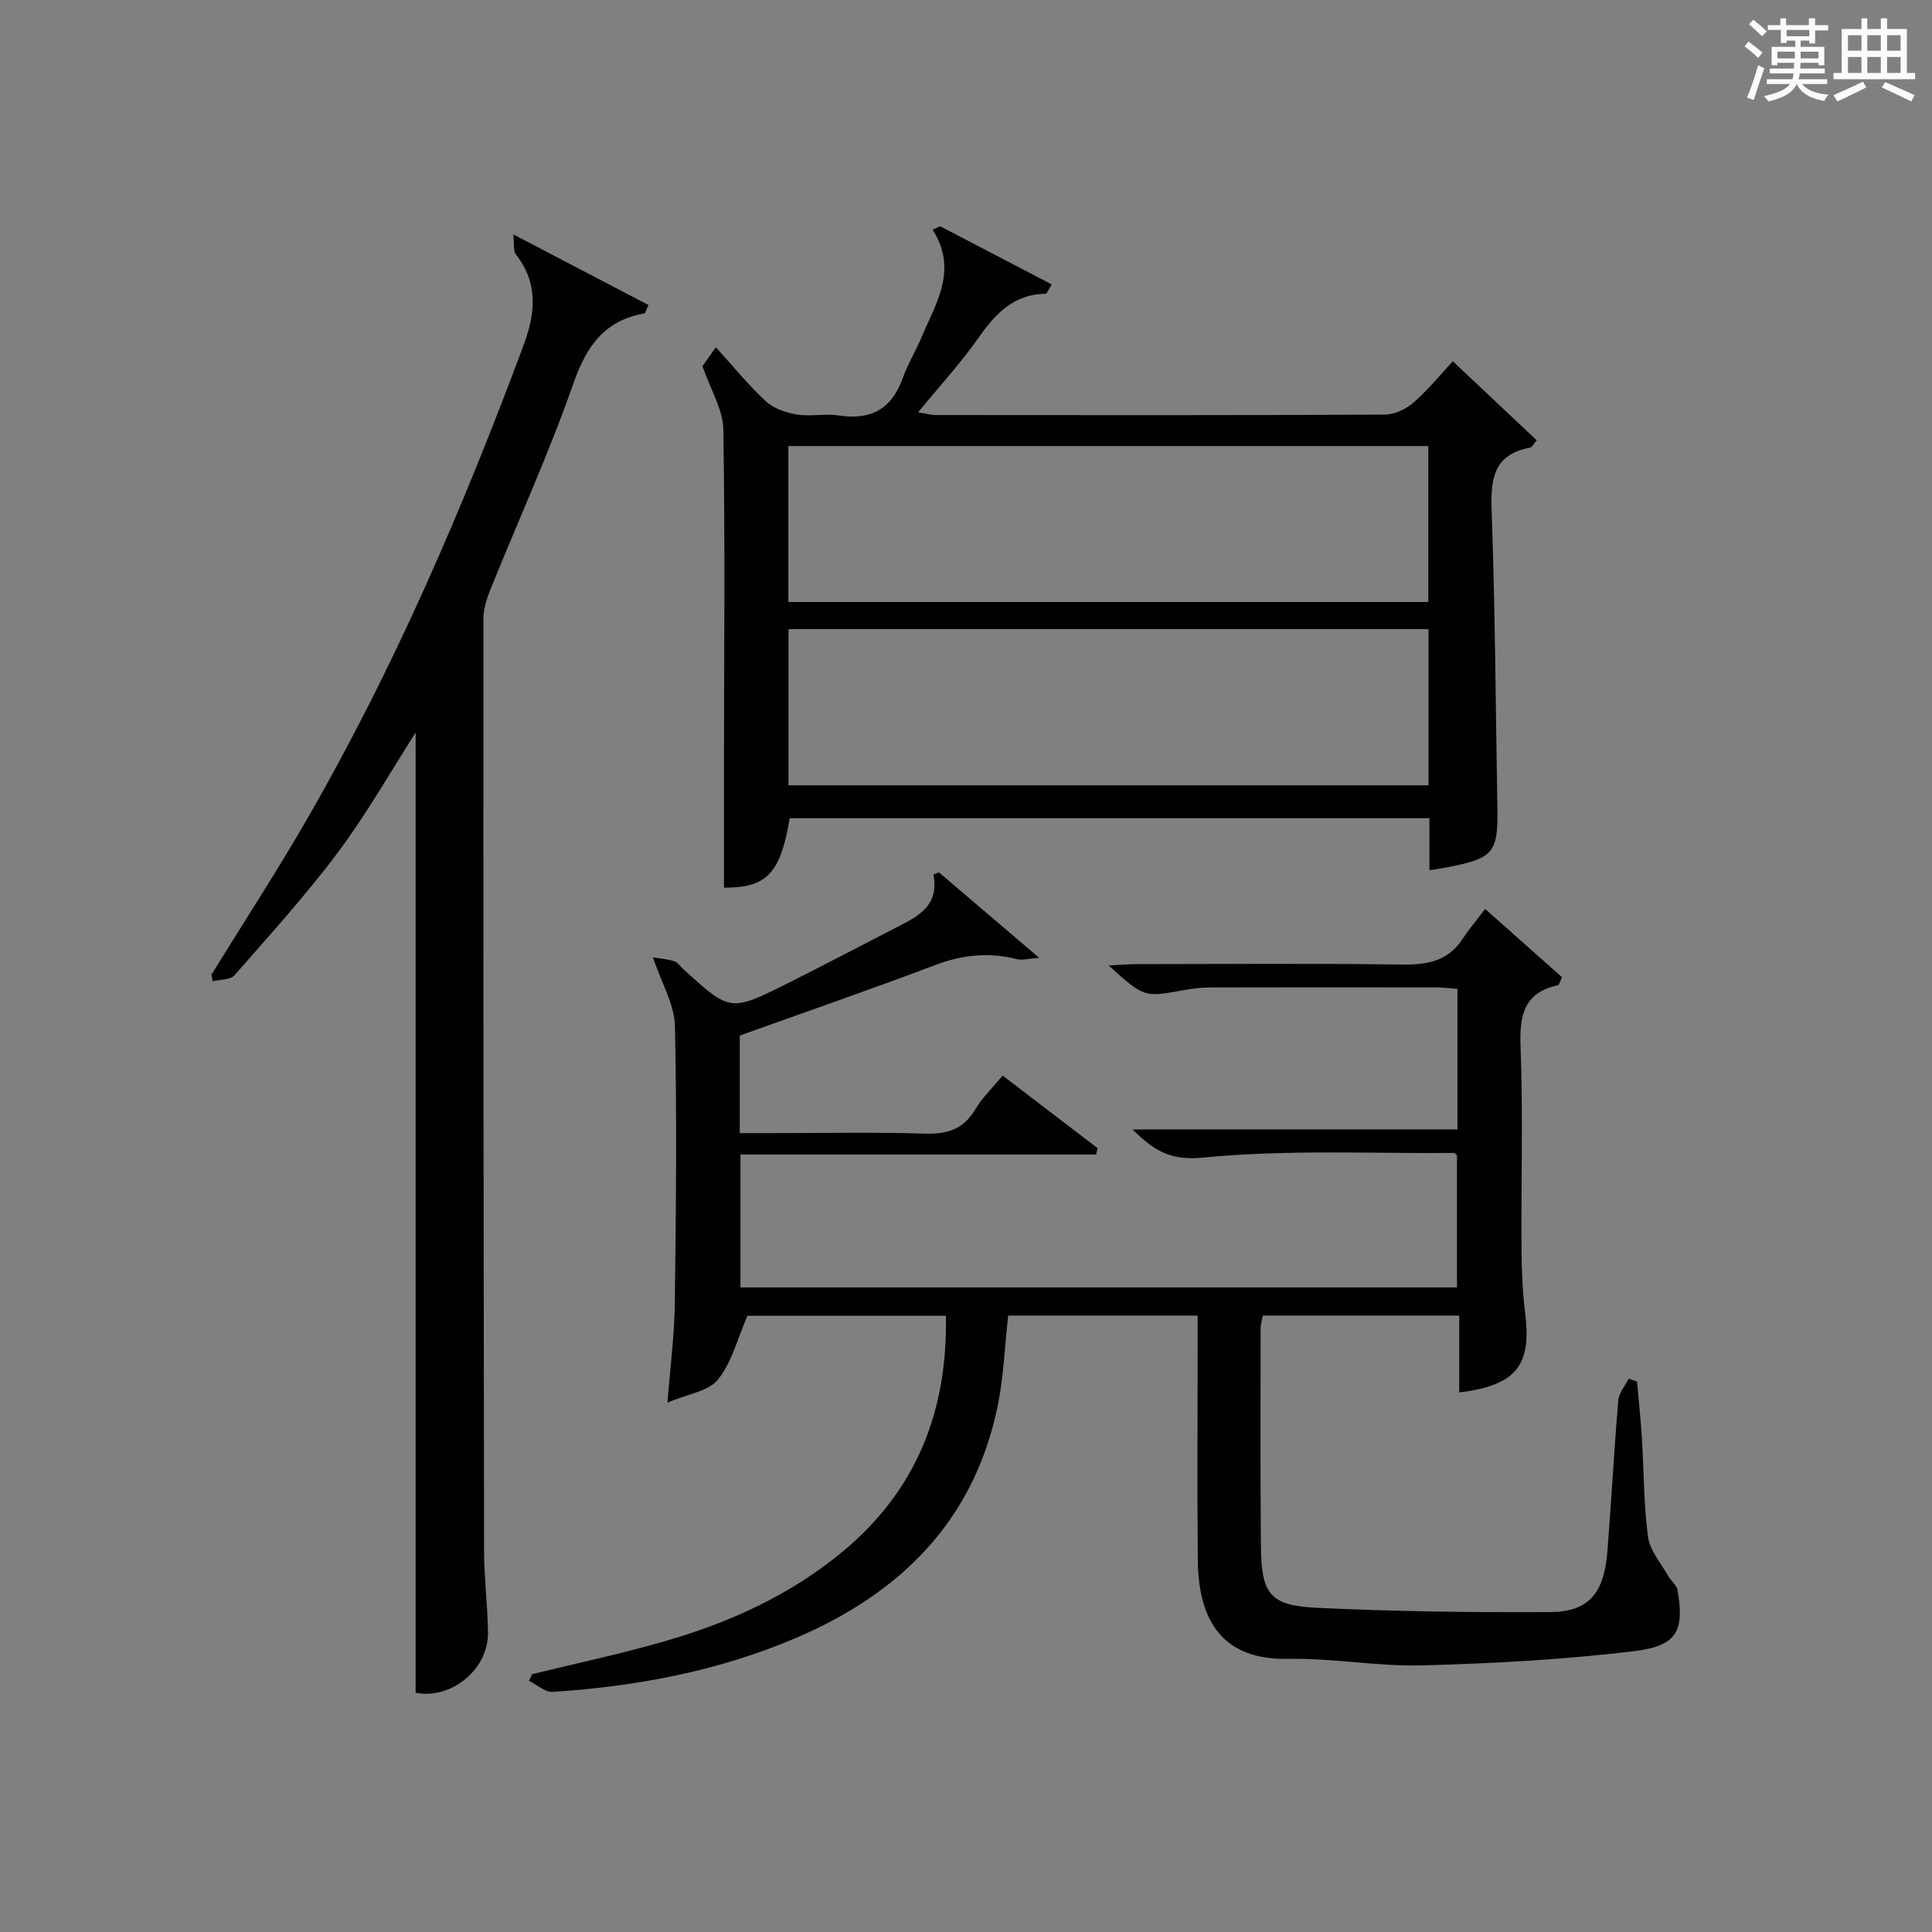 <?xml version="1.0" encoding="utf-8"?>
<svg version="1.1" id="漢_ZDIC_典" xmlns="http://www.w3.org/2000/svg" xmlns:xlink="http://www.w3.org/1999/xlink" x="0px" y="0px"
	 viewBox="0 0 400 400" style="enable-background:new 0 0 400 400;" xml:space="preserve">
<rect x="0" y="0" width="400" height="400" fill="#808080" stroke="none"/>
<style type="text/css">
	.st1{fill:#010104;}
	.st0{fill:#fbfcfa;}
</style>
<g>
	<path class="st0" d="M361.2,9.6l0.8-1c0.9,0.7,1.9,1.4,2.9,2.3L364,12C363,11,362,10.2,361.2,9.6z M361.7,20.2
		c0.9-2.1,1.6-4.3,2.3-6.7c0.4,0.2,0.8,0.4,1.3,0.6c-0.7,2.1-1.5,4.3-2.2,6.6L361.7,20.2z M362.1,5l0.9-0.9c1,0.8,2,1.6,2.8,2.4
		l-1,1C363.9,6.6,363,5.8,362.1,5z M374.6,3.8h1.2v1.4h2.7v1.1h-2.7v2.7h-1.2V8.4h-1.8v1.3h4.9v3.8h-1.2v-0.5h-3.7
		c0,0.4-0.1,0.9-0.1,1.2h5.1v1h-5.2c0,0.5-0.1,0.9-0.3,1.2h6v1h-5.2c1.1,1.3,2.9,2,5.5,2.2c-0.4,0.4-0.7,0.8-0.9,1.3
		c-2.9-0.5-4.8-1.6-5.7-3.5H372c-0.8,1.7-2.7,2.9-5.9,3.6c-0.2-0.4-0.6-0.8-0.9-1.1c2.8-0.6,4.6-1.4,5.4-2.5h-4.8v-1h5.3
		c0.1-0.3,0.2-0.7,0.2-1.2h-4.9v-1h5c0-0.4,0-0.8,0.1-1.2H368v0.5h-1.2V9.7h4.9V8.4h-1.8v0.5h-1.2V6.2H366V5.2h2.6V3.8h1.2v1.4h4.7
		V3.8z M368,12.1h3.6c0-0.4,0-0.9,0-1.4H368V12.1z M369.9,7.5h4.7V6.2h-4.7V7.5z M376.5,10.7h-3.7c0,0.5,0,1,0,1.4h3.7V10.7z"/>
	<path class="st0" d="M385.3,3.8h1.3V6h2.8V3.8h1.3V6h4.1v9.1h1.7v1.3h-16.9v-1.3h1.7V6h4.1V3.8z M385.7,16.9l0.7,1.2
		c-1.8,0.9-3.8,1.9-6,2.9c-0.2-0.4-0.5-0.8-0.8-1.3C381.9,18.7,383.9,17.8,385.7,16.9z M382.6,10.5h2.8V7.3h-2.8V10.5z M382.6,15.1
		h2.8v-3.3h-2.8V15.1z M386.6,10.5h2.8V7.3h-2.8V10.5z M386.6,15.1h2.8v-3.3h-2.8V15.1z M390.3,17c2.1,0.9,4.1,1.8,6.1,2.7l-0.7,1.3
		c-2.2-1.1-4.2-2-6.1-2.9L390.3,17z M393.5,7.3h-2.8v3.2h2.8V7.3z M390.7,15.1h2.8v-3.3h-2.8V15.1z"/>
	
	<path class="st1" d="M135.18,198.22c1.19,0.19,2.85,0.32,4.41,0.78c0.72,0.21,1.24,1.07,1.86,1.63c9.72,8.86,9.75,8.9,21.73,2.9
		c7.58-3.8,15.08-7.75,22.62-11.62c4.33-2.23,8.71-4.4,7.45-10.85c0.38-0.15,0.76-0.3,1.14-0.45c6.54,5.58,13.09,11.15,20.77,17.7
		c-2.38,0.17-3.56,0.53-4.57,0.28c-5.82-1.49-11.33-0.92-16.99,1.22c-13.35,5.05-26.84,9.71-40.44,14.59c0,6.42,0,12.89,0,20.2
		c2.33,0,4.58,0,6.82,0c10.5,0,21-0.22,31.49,0.1c4.6,0.14,7.98-0.85,10.43-4.99c1.42-2.4,3.52-4.39,5.68-7.02
		c6.63,5.06,13.15,10.04,19.67,15.03c-0.11,0.44-0.21,0.87-0.32,1.31c-24.44,0-48.88,0-73.63,0c0,9.61,0,18.36,0,27.52
		c49.27,0,98.65,0,148.35,0c0-9.05,0-18.14,0-27.32c-0.15-0.13-0.39-0.53-0.63-0.52c-17.3,0.13-34.7-0.73-51.85,0.95
		c-6.61,0.65-10.01-1.17-14.67-5.81c22.86,0,44.95,0,67.25,0c0-10.13,0-19.41,0-29.12c-1.48-0.11-2.93-0.3-4.37-0.3
		c-15.66-0.02-31.33-0.03-46.99,0.01c-1.81,0.01-3.64,0.25-5.43,0.58c-8.08,1.48-8.08,1.5-15.42-5.12c2.38-0.13,4.06-0.29,5.74-0.29
		c18.33-0.02,36.66-0.17,54.99,0.09c5.18,0.07,9.46-0.66,12.49-5.24c1.38-2.08,3-4,4.72-6.27c6.1,5.41,11.1,9.86,15.93,14.14
		c-0.53,1.11-0.62,1.61-0.82,1.65c-7.19,1.53-8.02,6.33-7.77,12.84c0.52,13.81,0.1,27.66,0.19,41.49c0.03,4.49,0.19,9,0.75,13.45
		c1.37,10.95-1.8,15.07-13.64,16.53c0-5.24,0-10.43,0-15.91c-13.83,0-27.09,0-40.66,0c-0.15,0.83-0.46,1.76-0.46,2.69
		c-0.01,15-0.08,29.99,0.06,44.99c0.09,9.99,1.82,12.36,11.62,12.82c16.08,0.76,32.19,0.98,48.29,0.88
		c7.95-0.05,11.14-3.88,11.82-12.5c0.82-10.44,1.38-20.9,2.26-31.33c0.13-1.54,1.4-2.99,2.14-4.48c0.58,0.19,1.16,0.38,1.74,0.57
		c0.34,3.92,0.76,7.83,1.01,11.76c0.42,6.8,0.36,13.67,1.26,20.4c0.38,2.84,2.68,5.43,4.17,8.1c0.58,1.03,1.77,1.88,1.95,2.94
		c1.43,8.48-0.04,11.56-9.1,12.65c-14.47,1.74-29.1,2.53-43.68,2.93c-9.27,0.25-18.59-1.53-27.86-1.35
		c-13.07,0.26-18.56-7.28-18.69-20.44c-0.14-15-0.03-29.99-0.03-44.99c0-1.79,0-3.58,0-5.64c-13.38,0-26.28,0-39.23,0
		c-0.72,6.42-0.93,12.74-2.2,18.85c-4.92,23.7-20.15,38.68-41.75,47.9c-16.06,6.86-33.01,10.02-50.34,11.16
		c-1.58,0.1-3.28-1.49-4.92-2.3c0.22-0.46,0.44-0.91,0.65-1.37c9.12-2.24,18.31-4.18,27.33-6.78c13.52-3.89,26.22-9.62,37.13-18.73
		c15.08-12.6,21.59-28.93,21.21-48.69c-14.27,0-28.19,0-41.1,0c-2.04,4.7-3.21,9.62-6.07,13.18c-1.98,2.46-6.31,3.02-10.48,4.8
		c0.6-7.64,1.44-14.01,1.52-20.38c0.24-19.16,0.46-38.33,0.03-57.48C139.69,208.05,137.01,203.64,135.18,198.22z"/>
	<path class="st1" d="M145.44,75.82c0.18-0.25,1.1-1.56,2.77-3.93c3.65,4.02,6.79,7.91,10.43,11.26c1.62,1.49,4.19,2.31,6.44,2.68
		c2.76,0.45,5.7-0.26,8.47,0.18c6.66,1.05,11.03-1.26,13.34-7.69c1.06-2.96,2.73-5.69,3.95-8.59c2.97-7.04,7.53-13.87,2.26-22.16
		c0.51-0.24,1.03-0.49,1.54-0.73c7.68,4,15.35,8,23.12,12.05c-0.89,1.42-1.05,1.92-1.22,1.92c-6.49,0.08-10.31,3.93-13.8,8.93
		c-3.7,5.29-8.11,10.08-12.65,15.62c1.61,0.26,2.63,0.57,3.65,0.57c30.99,0.03,61.98,0.07,92.96-0.09c2.03-0.01,4.43-1.14,5.99-2.52
		c3.1-2.73,5.74-5.99,8.1-8.52c6.08,5.72,11.66,10.98,17.37,16.36c-0.56,0.63-0.93,1.44-1.43,1.53c-7.36,1.4-8.14,6.25-7.91,12.78
		c0.73,20.62,0.85,41.27,1.2,61.91c0.15,9.07-0.84,10.29-9.89,12.09c-1.12,0.22-2.26,0.39-4.18,0.71c0-2.05,0-3.78,0-5.51
		c0-1.64,0-3.29,0-5.27c-44.37,0-88.42,0-132.45,0c-1.92,11.52-4.82,14.42-13.61,14.38c0-8.44-0.01-16.86,0-25.29
		c0.02-23.16,0.25-46.32-0.13-69.47C149.74,84.91,147.18,80.84,145.44,75.82z M163.22,124.64c44.5,0,88.5,0,132.5,0
		c0-10.94,0-21.52,0-32.29c-44.27,0-88.28,0-132.5,0C163.22,103.22,163.22,113.8,163.22,124.64z M163.25,162.59
		c44.42,0,88.42,0,132.51,0c0-10.93,0-21.51,0-32.34c-44.25,0-88.25,0-132.51,0C163.25,141.06,163.25,151.64,163.25,162.59z"/>
	<path class="st1" d="M86.05,350.46c0-66.54,0-132.88,0-198.79c-5.06,7.9-10.03,16.69-16.02,24.71c-6.65,8.91-14.16,17.18-21.49,25.55
		c-0.86,0.98-2.98,0.85-4.52,1.24c-0.08-0.46-0.16-0.92-0.24-1.38c6.61-10.72,13.5-21.29,19.79-32.2
		c18.05-31.31,32.28-64.38,44.86-98.21c2.47-6.64,3.02-12.82-1.65-18.74c-0.51-0.64-0.27-1.87-0.51-4.11
		c10.1,5.28,19.07,9.97,28,14.63c-0.58,1.22-0.68,1.7-0.85,1.73c-8.34,1.46-12.03,6.84-14.75,14.62
		c-5.03,14.4-11.4,28.33-17.12,42.49c-0.79,1.95-1.47,4.11-1.47,6.18c-0.02,64.3,0.03,128.59,0.14,192.89
		c0.01,5.64,0.74,11.28,0.81,16.93C101.13,345.87,93.11,351.93,86.05,350.46z"/>
	
	
</g>
</svg>
